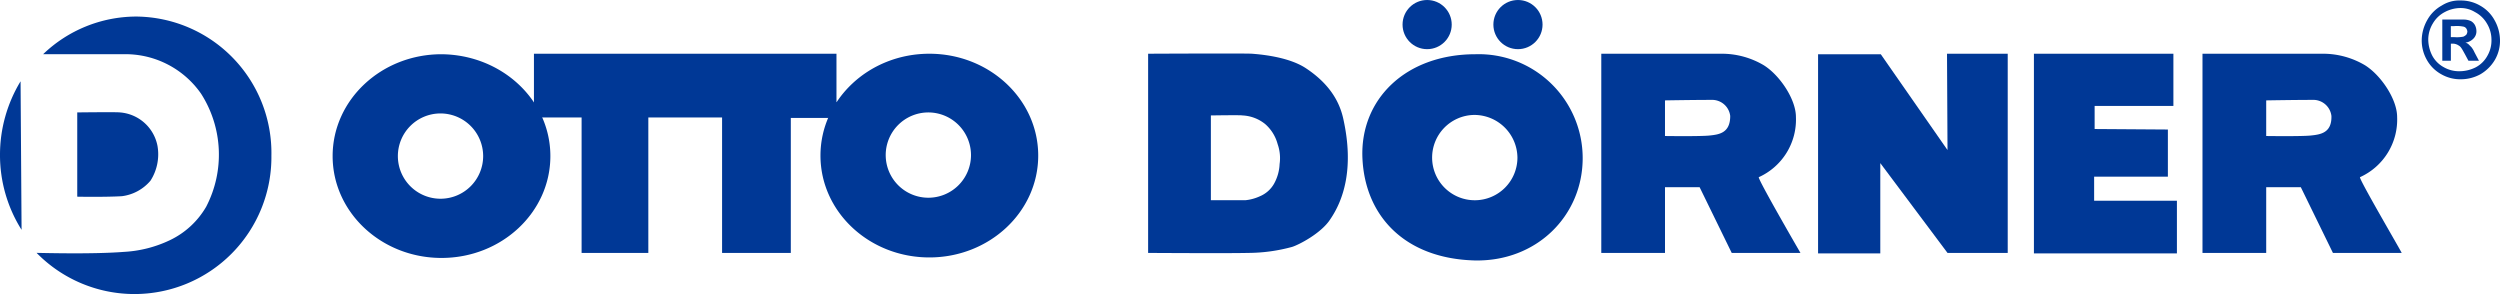 <svg xmlns="http://www.w3.org/2000/svg" width="357.072" height="42" viewBox="0 0 357.072 42">
  <g id="Gruppe_107" data-name="Gruppe 107" transform="translate(2216 796.489)">
    <path id="Pfad_1" data-name="Pfad 1" d="M97.4,25.347c0,8.026-6.951,14.547-15.55,14.547S66.3,33.372,66.3,25.347,73.251,10.8,81.85,10.8C90.449,10.872,97.4,17.321,97.4,25.347ZM81.635,19.256A6.091,6.091,0,1,0,87.8,25.347,6.1,6.1,0,0,0,81.635,19.256Z" transform="translate(-2234.791 -799.542)" fill="#003896"/>
    <path id="Pfad_2" data-name="Pfad 2" d="M106.4,17.937V10.7h43.21v6.879l.215.143s-1,1.791-1.147,2.15h-5.589V39.148h-9.817V19.8H122.738V39.148h-9.531V19.8h-5.8a6.076,6.076,0,0,0-.5-1.075c-.215-.287-.43-.645-.43-.645Z" transform="translate(-2246.138 -799.514)" fill="#003896"/>
    <path id="Pfad_3" data-name="Pfad 3" d="M194.6,25.247c0,8.026-6.951,14.547-15.55,14.547S163.5,33.272,163.5,25.247,170.451,10.7,179.05,10.7,194.6,17.221,194.6,25.247Zm-15.765-6.163A6.091,6.091,0,1,0,185,25.175,6.1,6.1,0,0,0,178.835,19.084Z" transform="translate(-2262.313 -799.514)" fill="#003896"/>
    <path id="Pfad_4" data-name="Pfad 4" d="M302.952,25.633c0,8.241-6.593,14.833-15.478,14.618-9.96-.287-15.621-6.378-15.98-14.618-.358-8.384,6.163-14.833,16.123-14.833A14.846,14.846,0,0,1,302.952,25.633ZM287.4,19.47a6.093,6.093,0,1,0,6.234,6.091A6.163,6.163,0,0,0,287.4,19.47Z" transform="translate(-2292.9 -799.542)" fill="#003896"/>
    <path id="Pfad_5" data-name="Pfad 5" d="M362.3,39.292V10.772h8.957l9.531,13.687L380.716,10.7h8.671V39.148h-8.6l-9.6-12.827v12.9H362.3Z" transform="translate(-2318.627 -799.514)" fill="#003896"/>
    <path id="Pfad_6" data-name="Pfad 6" d="M405.3,39.148V10.7h19.921v7.452h-11.25v3.3l10.462.072v6.736H413.9V31.7h11.824V39.22H405.3Z" transform="translate(-2330.798 -799.514)" fill="#003896"/>
    <path id="Pfad_7" data-name="Pfad 7" d="M0,26.734A20.013,20.013,0,0,0,3.081,37.411L2.938,16.2A20.239,20.239,0,0,0,0,26.734Z" transform="translate(-2216 -801.076)" fill="#003896"/>
    <path id="Pfad_8" data-name="Pfad 8" d="M21.488,3.3A19.248,19.248,0,0,0,8.232,8.675H19.983A13.166,13.166,0,0,1,30.8,14.338a16.147,16.147,0,0,1,.717,16.126,11.914,11.914,0,0,1-5.231,4.8,17.367,17.367,0,0,1-6.521,1.648c-4.586.358-11.824.143-12.468.143a19.559,19.559,0,0,0,33.536-13.9A19.474,19.474,0,0,0,21.488,3.3Z" transform="translate(-2218.069 -797.425)" fill="#003896"/>
    <path id="Pfad_9" data-name="Pfad 9" d="M15.472,34.426s3.87.072,6.306-.072a6.386,6.386,0,0,0,4.085-2.221,6.986,6.986,0,0,0,1-4.944,5.912,5.912,0,0,0-5.374-4.8c-.5-.072-6.091,0-6.091,0V34.426" transform="translate(-2220.365 -802.821)" fill="#003896"/>
    <path id="Pfad_10" data-name="Pfad 10" d="M256.675,20c-.573-2.651-2.15-5.159-5.446-7.309-2.58-1.648-6.736-1.935-7.6-2.006s-14.833,0-14.833,0V39.136s11.537.072,14.26,0a24.074,24.074,0,0,0,6.306-.86c.932-.287,4.156-1.935,5.446-3.941C256.675,31.612,258.251,27.1,256.675,20Zm-9.1,6.449a6.293,6.293,0,0,1-.788,2.795,4.165,4.165,0,0,1-2.006,1.791,6.512,6.512,0,0,1-2.078.573h-4.944V19.5h0c.143,0,4.228-.072,4.514,0A5.56,5.56,0,0,1,245.5,20.72a5.76,5.76,0,0,1,1.791,2.866A6.016,6.016,0,0,1,247.574,26.452Z" transform="translate(-2280.811 -799.501)" fill="#003896"/>
    <g id="Gruppe_3" data-name="Gruppe 3" transform="translate(-1870.107 -796.418)">
      <g id="Gruppe_2" data-name="Gruppe 2">
        <g id="Gruppe_1" data-name="Gruppe 1">
          <path id="Pfad_11" data-name="Pfad 11" d="M488.118.1a5.418,5.418,0,0,1,2.795.717,5.269,5.269,0,0,1,2.078,2.078,5.953,5.953,0,0,1,.788,2.866,5.418,5.418,0,0,1-.717,2.795,5.777,5.777,0,0,1-2.078,2.078,5.8,5.8,0,0,1-2.795.717,5.418,5.418,0,0,1-2.795-.717,5.269,5.269,0,0,1-2.078-2.078,5.6,5.6,0,0,1-.717-2.795,5.953,5.953,0,0,1,.788-2.866A5.269,5.269,0,0,1,485.466.817,4.6,4.6,0,0,1,488.118.1Zm0,1.075a4.877,4.877,0,0,0-2.221.573,4.224,4.224,0,0,0-1.72,1.648,4.445,4.445,0,0,0-.645,2.293,5.171,5.171,0,0,0,.573,2.293,4.056,4.056,0,0,0,1.648,1.648,4.367,4.367,0,0,0,2.293.573,5.171,5.171,0,0,0,2.293-.573,4.055,4.055,0,0,0,1.648-1.648,4.367,4.367,0,0,0,.573-2.293,4.445,4.445,0,0,0-.645-2.293,4.224,4.224,0,0,0-1.72-1.648A3.918,3.918,0,0,0,488.118,1.175Zm-2.58,7.6V2.823h3.153a2.543,2.543,0,0,1,.932.215,1.467,1.467,0,0,1,.573.573,1.908,1.908,0,0,1,.215.86,1.458,1.458,0,0,1-.43,1.075,1.947,1.947,0,0,1-1.147.573,1.168,1.168,0,0,1,.43.215l.43.43a3.36,3.36,0,0,1,.43.717l.645,1.218h-1.5l-.5-.932c-.358-.645-.573-1.075-.86-1.218a1.536,1.536,0,0,0-.86-.287h-.287V8.7h-1.218Zm1.218-3.44h.5a4.82,4.82,0,0,0,1.29-.072,1.5,1.5,0,0,0,.43-.287,1.019,1.019,0,0,0,.143-.43,1.019,1.019,0,0,0-.143-.43.658.658,0,0,0-.43-.287,4.82,4.82,0,0,0-1.29-.072h-.5Z" transform="translate(-482.6 -0.1)" fill="#003896"/>
        </g>
      </g>
    </g>
    <circle id="Ellipse_1" data-name="Ellipse 1" cx="3.511" cy="3.511" r="3.511" transform="translate(-2015.675 -796.489)" fill="#003896"/>
    <circle id="Ellipse_2" data-name="Ellipse 2" cx="3.511" cy="3.511" r="3.511" transform="translate(-2002.702 -796.489)" fill="#003896"/>
    <path id="Pfad_12" data-name="Pfad 12" d="M331.7,20" transform="translate(-2309.963 -802.155)" fill="#003896"/>
    <path id="Pfad_13" data-name="Pfad 13" d="M341.6,28.328a9.018,9.018,0,0,0,5.3-8.6c0-2.508-2.293-5.948-4.586-7.381a11.762,11.762,0,0,0-5.876-1.648H319.1V39.148h9.1V29.761h4.944l4.586,9.387h9.817S341.314,28.4,341.6,28.328Zm-7.023-5.948c-1.361.143-6.378.072-6.378.072V17.364s3.941-.072,6.593-.072a2.606,2.606,0,0,1,2.723,2.293C337.516,22.022,335.94,22.237,334.578,22.38Z" transform="translate(-2306.39 -799.514)" fill="#003896"/>
    <path id="Pfad_14" data-name="Pfad 14" d="M461.4,28.328a9.018,9.018,0,0,0,5.3-8.6c0-2.508-2.293-5.948-4.586-7.381a11.761,11.761,0,0,0-5.876-1.648H438.9V39.148H448V29.761h4.944l4.586,9.387h9.817C467.42,39.148,461.114,28.4,461.4,28.328Zm-7.022-5.948c-1.362.143-6.378.072-6.378.072V17.364s3.941-.072,6.593-.072a2.607,2.607,0,0,1,2.723,2.293C457.388,22.022,455.74,22.237,454.378,22.38Z" transform="translate(-2340.321 -799.514)" fill="#003896"/>
  </g>
</svg>
